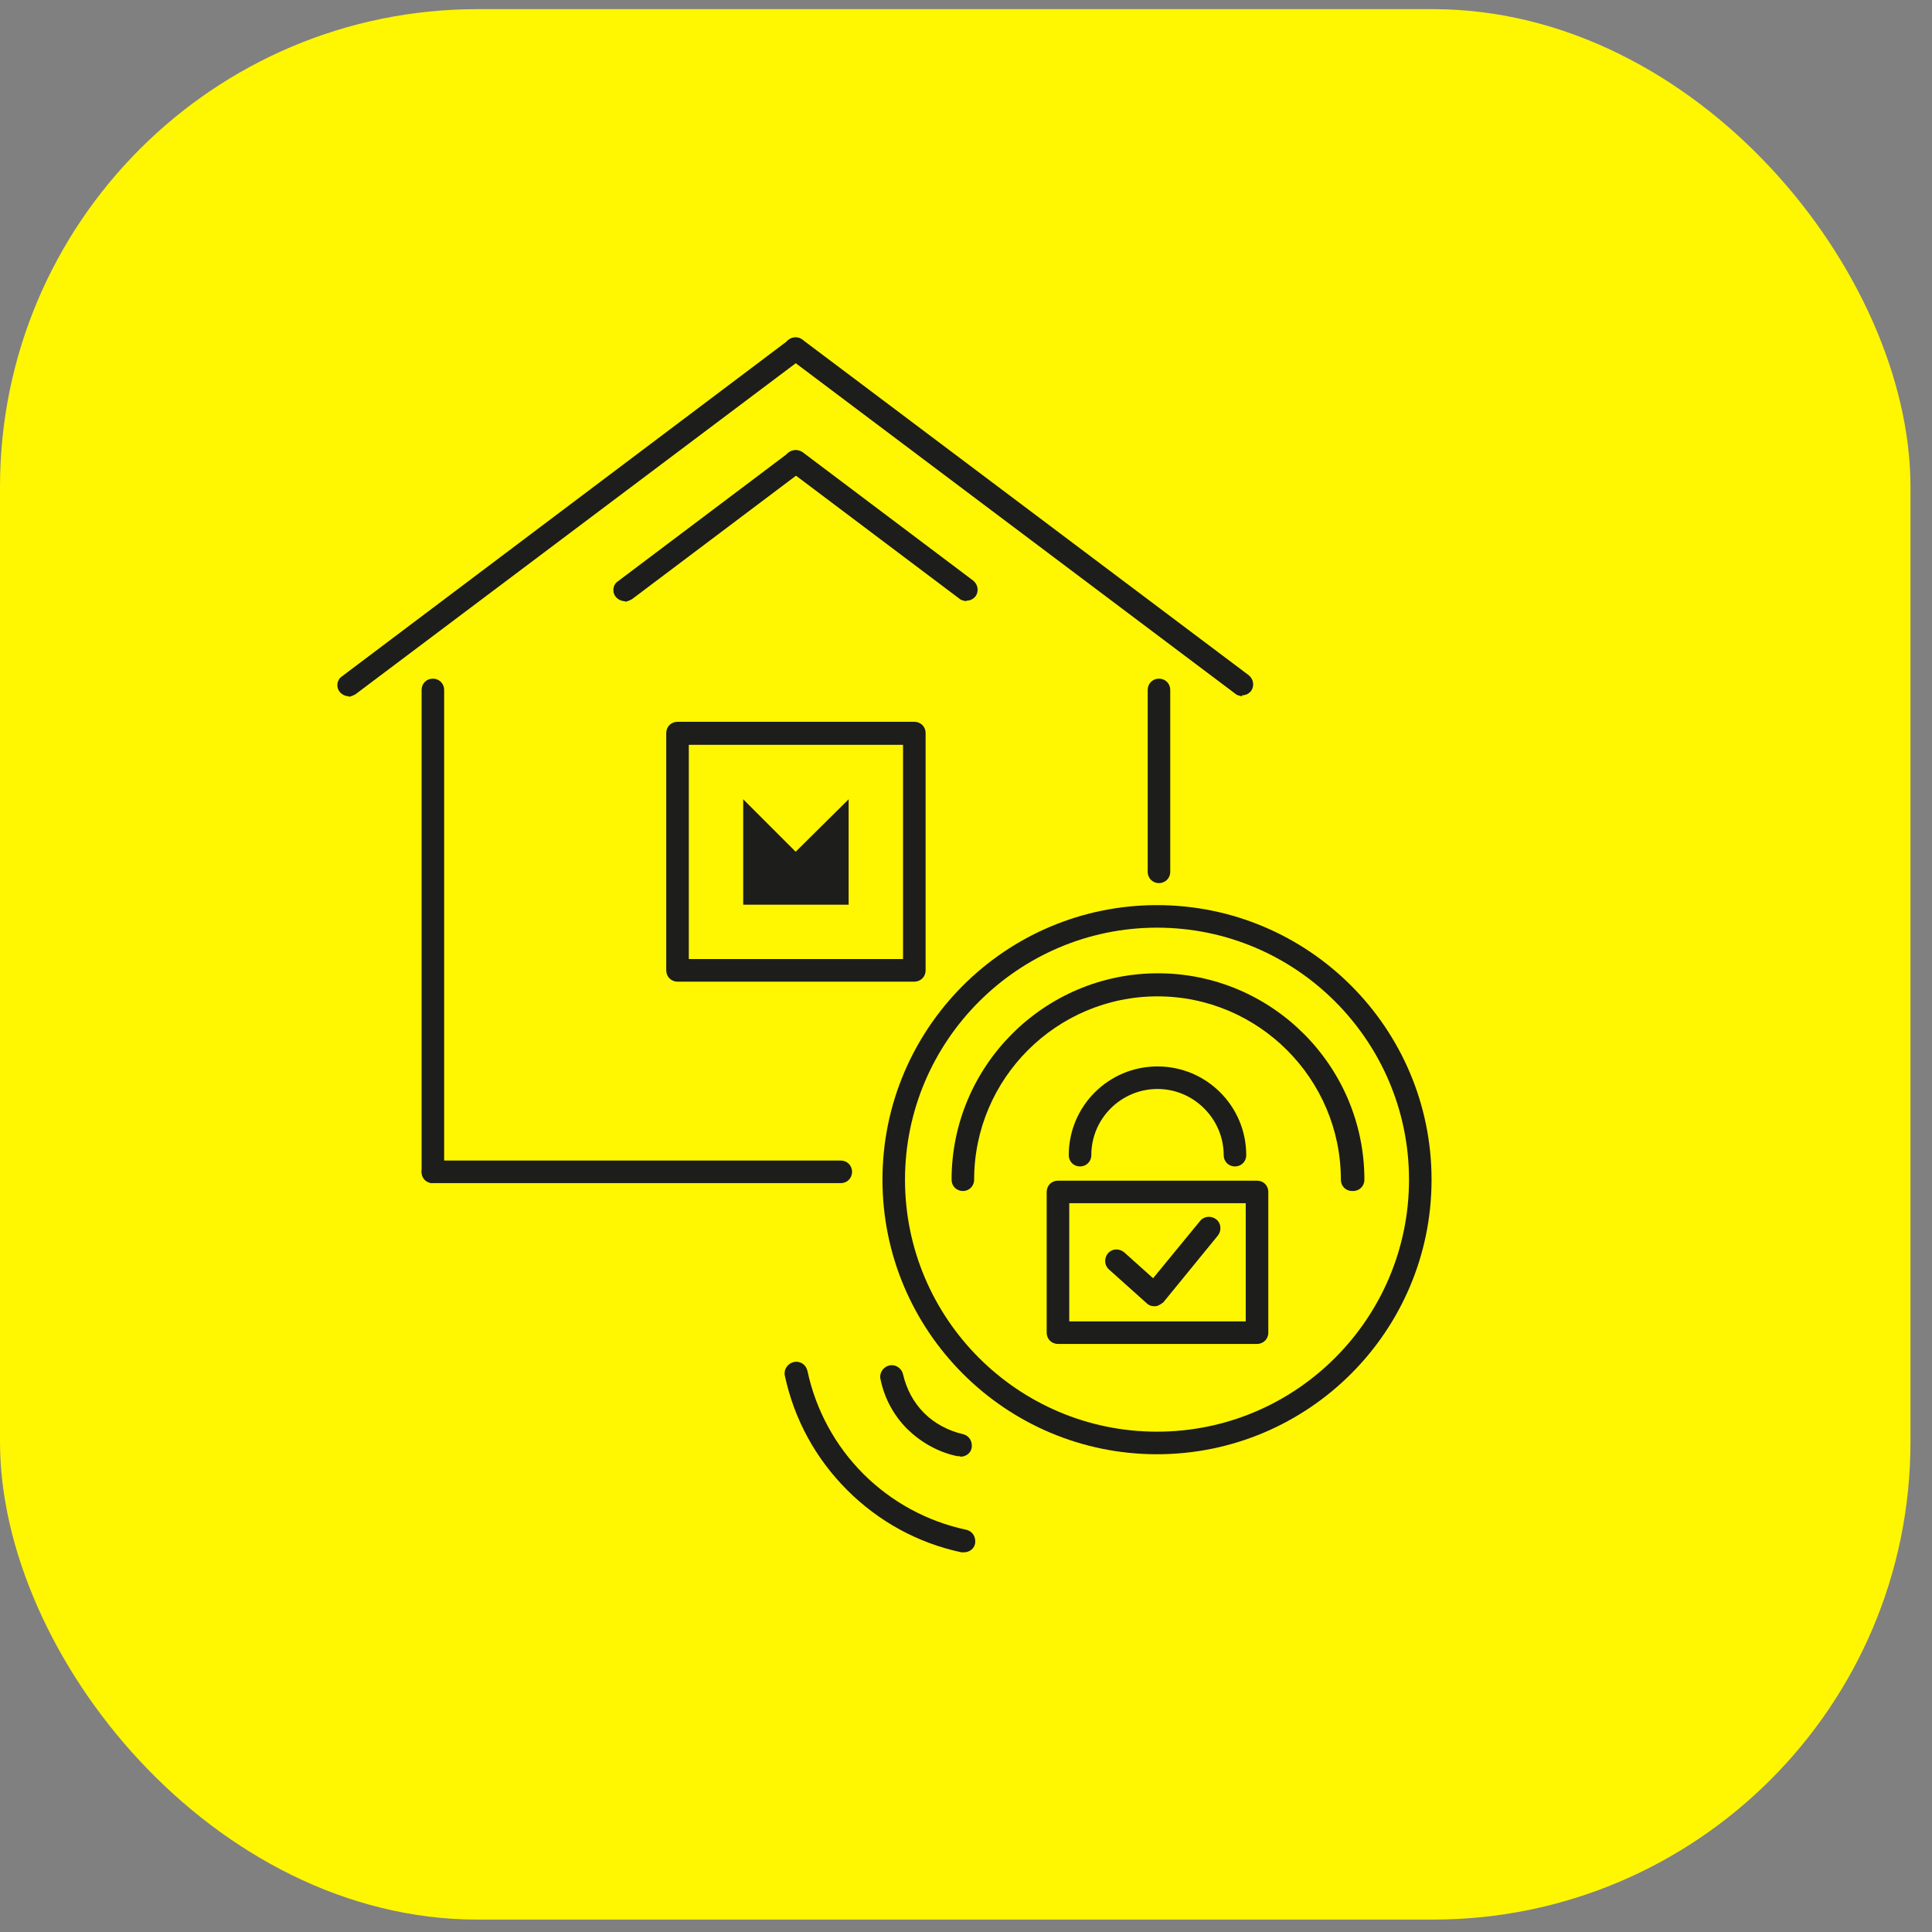 <?xml version="1.0" encoding="UTF-8"?> <svg xmlns="http://www.w3.org/2000/svg" width="63" height="63" viewBox="0 0 63 63" fill="none"><rect x="0" y="0" width="63" height="63" fill="#808080" stroke="none"/><rect y="0.298" width="62.298" height="62.298" rx="15.575" fill="#FFF602"></rect><g style="mix-blend-mode:multiply"><path d="M11.382 22.705C11.27 22.705 11.158 22.657 11.078 22.561C10.95 22.402 10.982 22.162 11.158 22.05L25.722 11.083C25.882 10.955 26.122 10.987 26.234 11.163C26.362 11.322 26.33 11.562 26.154 11.69L11.589 22.641C11.589 22.641 11.445 22.721 11.366 22.721" fill="#1D1D1B"></path><path d="M14.115 38.581C13.907 38.581 13.748 38.421 13.748 38.214V22.498C13.748 22.29 13.907 22.13 14.115 22.13C14.323 22.13 14.483 22.29 14.483 22.498V38.197C14.483 38.405 14.307 38.565 14.115 38.565" fill="#1D1D1B"></path><path d="M27.417 38.58H14.115C13.907 38.58 13.748 38.42 13.748 38.212C13.748 38.004 13.907 37.844 14.115 37.844H27.417C27.625 37.844 27.784 38.004 27.784 38.212C27.784 38.42 27.625 38.58 27.417 38.58Z" fill="#1D1D1B"></path><path d="M20.382 19.604C20.27 19.604 20.159 19.556 20.078 19.46C19.951 19.3 19.983 19.06 20.159 18.948L25.722 14.759C25.882 14.632 26.122 14.664 26.25 14.839C26.378 14.999 26.346 15.239 26.17 15.351L20.606 19.54C20.606 19.54 20.462 19.62 20.382 19.62" fill="#1D1D1B"></path><path d="M40.51 22.705C40.51 22.705 40.35 22.689 40.286 22.625L25.722 11.674C25.562 11.546 25.53 11.322 25.642 11.146C25.77 10.986 25.994 10.954 26.154 11.066L40.718 22.017C40.878 22.145 40.91 22.369 40.798 22.529C40.718 22.625 40.622 22.673 40.494 22.673" fill="#1D1D1B"></path><path d="M37.792 28.797C37.585 28.797 37.425 28.637 37.425 28.429V22.498C37.425 22.29 37.585 22.13 37.792 22.13C38 22.13 38.16 22.29 38.16 22.498V28.429C38.16 28.637 38 28.797 37.792 28.797Z" fill="#1D1D1B"></path><path d="M31.509 19.603C31.509 19.603 31.35 19.587 31.286 19.523L25.722 15.335C25.562 15.207 25.53 14.983 25.642 14.823C25.77 14.663 25.994 14.631 26.17 14.743L31.733 18.932C31.893 19.06 31.925 19.283 31.813 19.443C31.733 19.539 31.637 19.587 31.509 19.587" fill="#1D1D1B"></path><path d="M31.43 50.619C31.43 50.619 31.382 50.619 31.35 50.619C29.927 50.316 28.648 49.612 27.625 48.589C26.602 47.566 25.898 46.287 25.594 44.864C25.546 44.672 25.674 44.464 25.882 44.416C26.09 44.368 26.282 44.496 26.33 44.704C26.602 45.983 27.241 47.15 28.152 48.061C29.064 48.973 30.231 49.612 31.51 49.884C31.717 49.932 31.829 50.124 31.797 50.332C31.765 50.508 31.605 50.619 31.43 50.619Z" fill="#1D1D1B"></path><path d="M31.302 47.485C31.302 47.485 31.254 47.485 31.222 47.485C30.598 47.357 30.039 47.037 29.591 46.605C29.143 46.158 28.84 45.598 28.712 44.975C28.664 44.783 28.792 44.575 29 44.527C29.191 44.479 29.399 44.607 29.447 44.815C29.559 45.294 29.783 45.726 30.135 46.078C30.47 46.414 30.918 46.654 31.398 46.765C31.605 46.813 31.717 47.005 31.685 47.213C31.653 47.389 31.494 47.501 31.318 47.501" fill="#1D1D1B"></path><path d="M37.728 30.25C33.204 30.25 29.511 33.944 29.511 38.468C29.511 42.992 33.188 46.685 37.728 46.685C42.269 46.685 45.946 42.992 45.946 38.468C45.946 33.944 42.269 30.25 37.728 30.25ZM37.728 47.421C32.788 47.421 28.776 43.408 28.776 38.468C28.776 33.528 32.788 29.515 37.728 29.515C42.669 29.515 46.681 33.528 46.681 38.468C46.681 43.408 42.669 47.421 37.728 47.421Z" fill="#1D1D1B"></path><path d="M44.091 38.837C43.883 38.837 43.724 38.677 43.724 38.469C43.724 35.175 41.038 32.49 37.744 32.49C34.451 32.49 31.765 35.175 31.765 38.469C31.765 38.677 31.605 38.837 31.398 38.837C31.19 38.837 31.03 38.677 31.03 38.469C31.03 34.76 34.051 31.738 37.76 31.738C41.469 31.738 44.491 34.76 44.491 38.469C44.491 38.677 44.331 38.837 44.123 38.837" fill="#1D1D1B"></path><path d="M37.633 42.594C37.537 42.594 37.457 42.562 37.393 42.498L36.162 41.395C36.002 41.251 36.002 41.027 36.13 40.867C36.274 40.707 36.498 40.707 36.657 40.835L37.601 41.682L39.135 39.812C39.263 39.652 39.503 39.636 39.663 39.764C39.823 39.892 39.839 40.132 39.711 40.292L37.936 42.466C37.936 42.466 37.776 42.594 37.681 42.594C37.681 42.594 37.665 42.594 37.649 42.594" fill="#1D1D1B"></path><path d="M34.867 43.088H40.622V39.235H34.867V43.088ZM40.99 43.824H34.499C34.291 43.824 34.131 43.664 34.131 43.456V38.868C34.131 38.66 34.291 38.5 34.499 38.5H40.99C41.198 38.5 41.358 38.66 41.358 38.868V43.456C41.358 43.664 41.198 43.824 40.99 43.824Z" fill="#1D1D1B"></path><path d="M40.27 38.036C40.063 38.036 39.903 37.876 39.903 37.669C39.903 36.486 38.928 35.51 37.745 35.51C36.562 35.51 35.586 36.469 35.586 37.669C35.586 37.876 35.426 38.036 35.218 38.036C35.011 38.036 34.851 37.876 34.851 37.669C34.851 36.07 36.146 34.775 37.745 34.775C39.343 34.775 40.638 36.07 40.638 37.669C40.638 37.876 40.478 38.036 40.27 38.036Z" fill="#1D1D1B"></path><path d="M27.673 26.063V29.5H24.235V26.063L25.946 27.774L27.673 26.063Z" fill="#1D1D1B"></path><path d="M22.461 31.274H29.447V24.288H22.461V31.274ZM29.815 32.01H22.093C21.885 32.01 21.725 31.85 21.725 31.642V23.904C21.725 23.697 21.885 23.537 22.093 23.537H29.815C30.023 23.537 30.183 23.697 30.183 23.904V31.642C30.183 31.85 30.023 32.01 29.815 32.01Z" fill="#1D1D1B"></path></g></svg> 